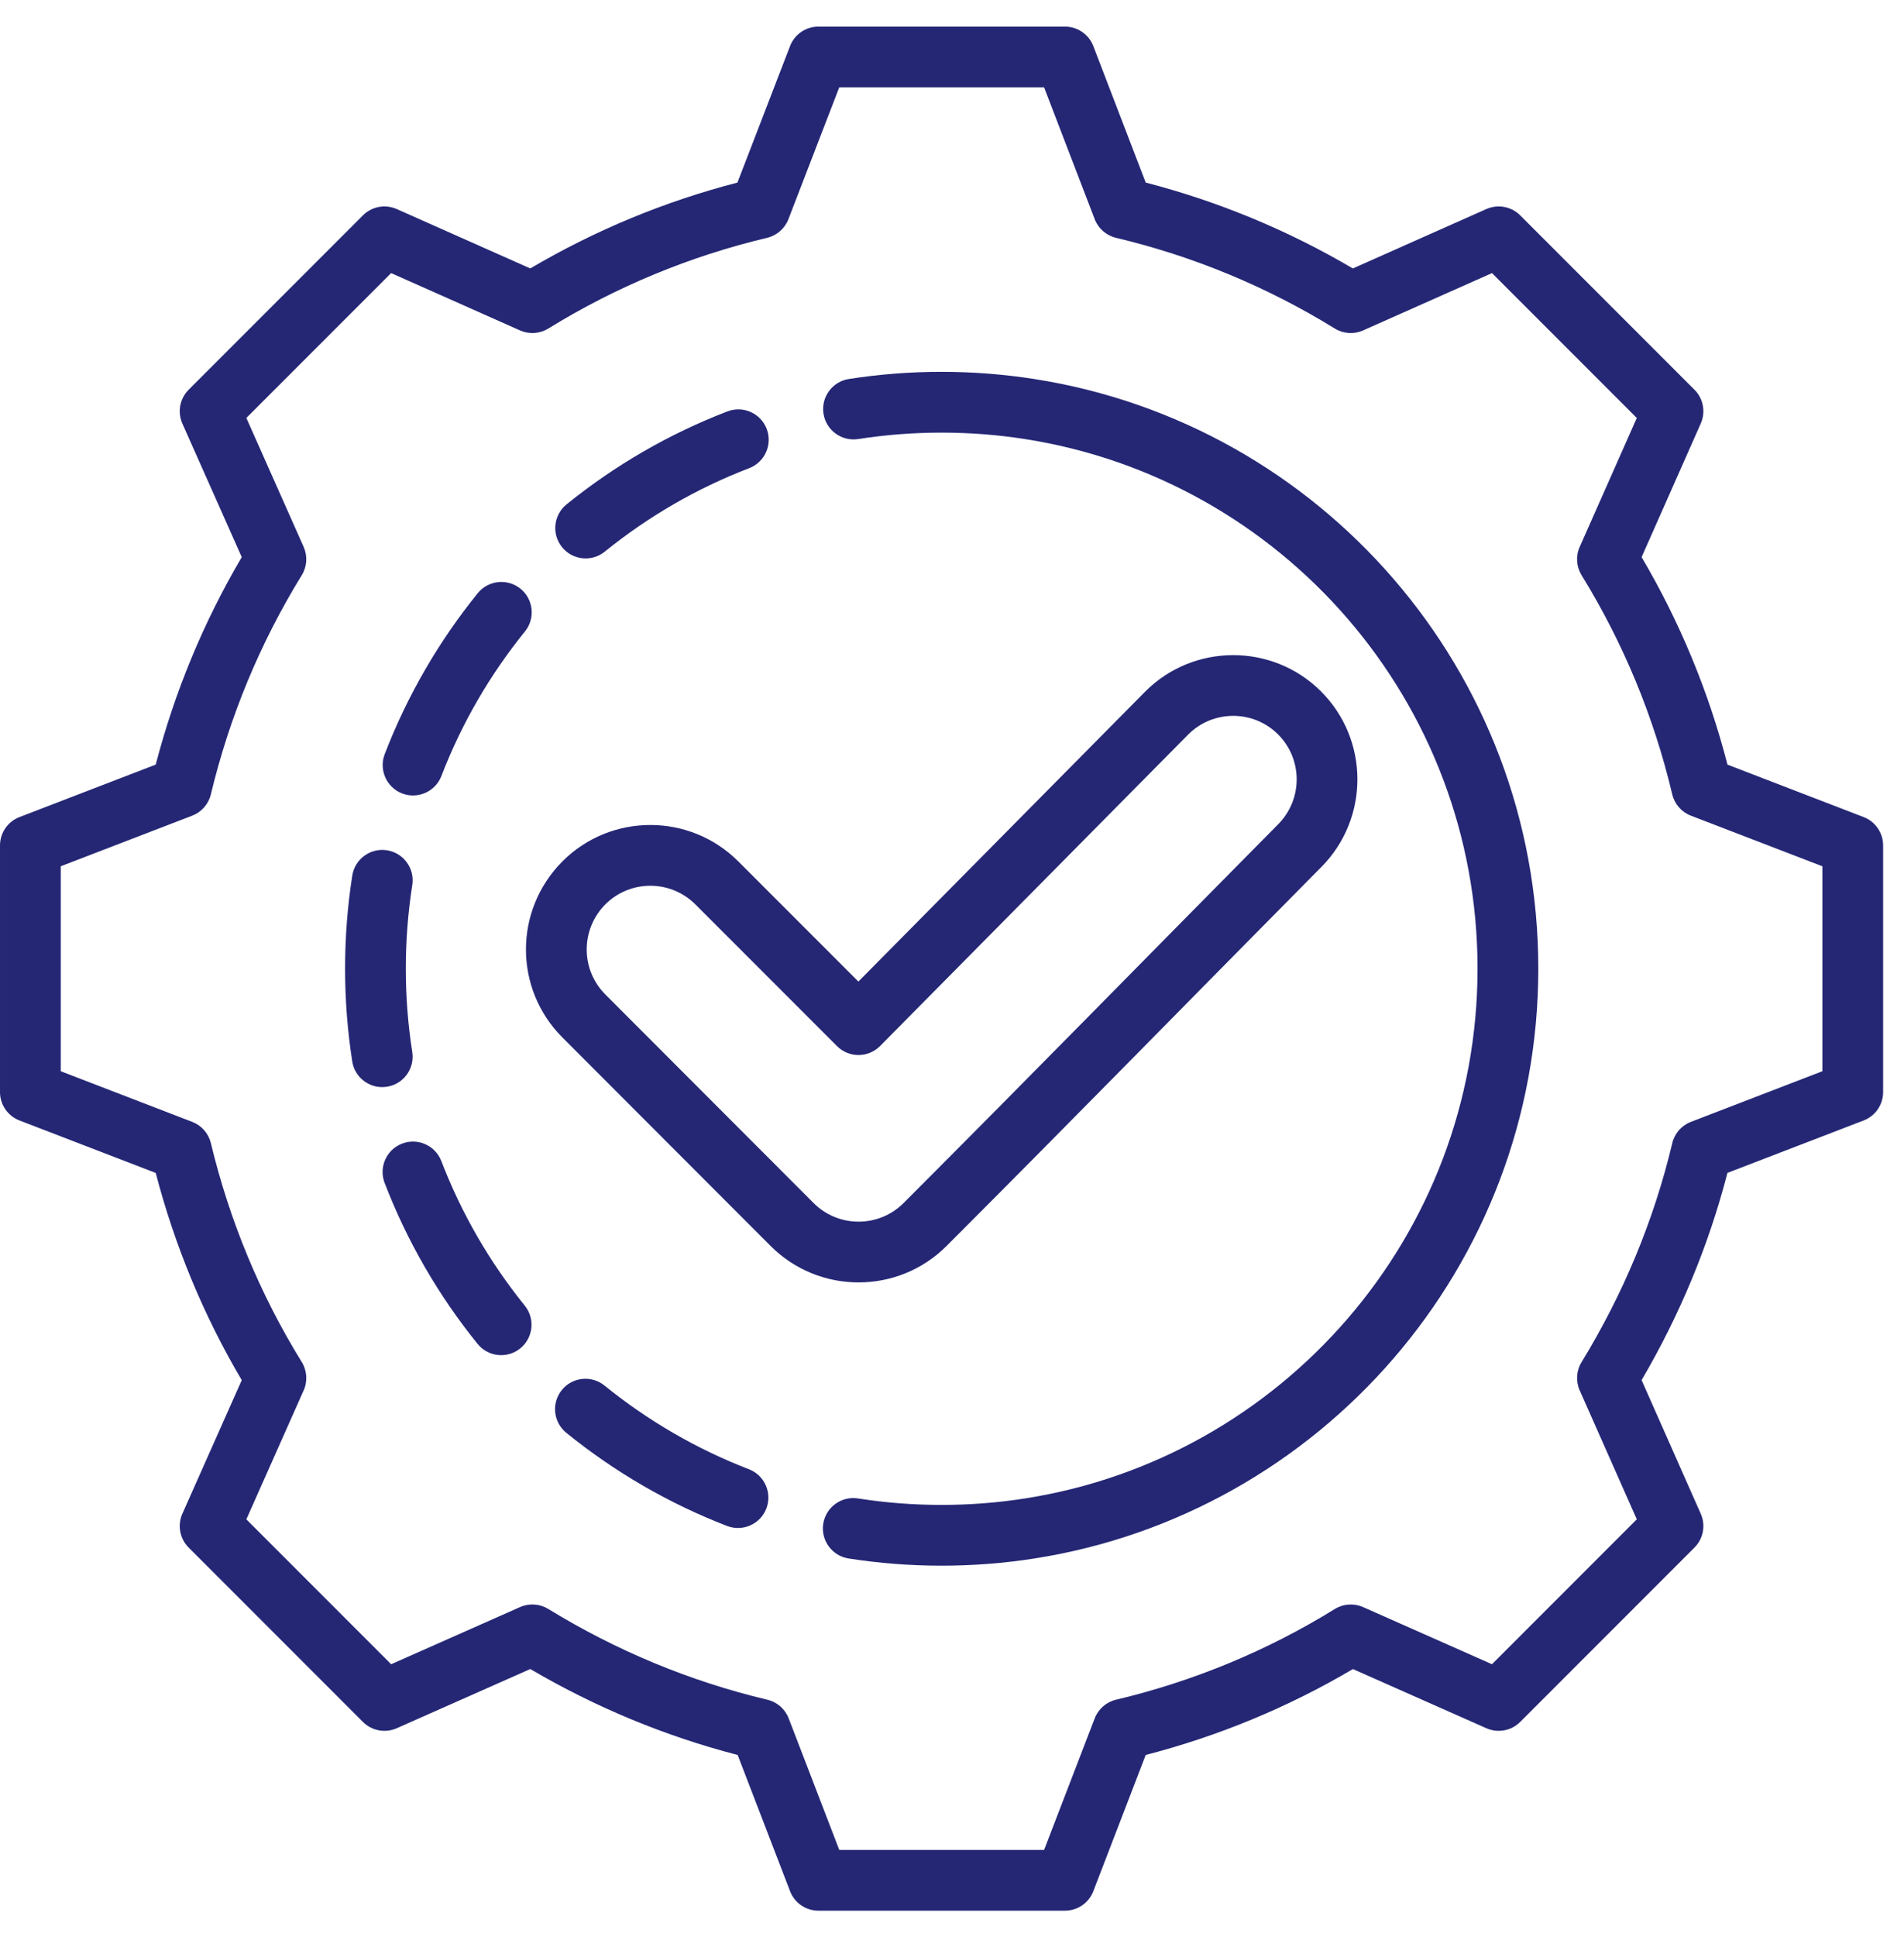 <svg width="59" height="60" viewBox="0 0 59 60" fill="none" xmlns="http://www.w3.org/2000/svg">
<path fill-rule="evenodd" clip-rule="evenodd" d="M35.503 5.655C37.756 6.238 39.913 7.132 41.921 8.314L46.058 6.475C46.414 6.317 46.831 6.394 47.106 6.669L52.507 12.07C52.782 12.345 52.86 12.761 52.702 13.117C52.702 13.117 50.869 17.255 50.869 17.255C52.053 19.263 52.947 21.422 53.53 23.681L57.75 25.306C58.113 25.445 58.353 25.795 58.353 26.184V33.824C58.353 34.213 58.113 34.562 57.75 34.702C57.75 34.702 53.529 36.326 53.529 36.326C52.946 38.579 52.046 40.736 50.869 42.744L52.702 46.883C52.86 47.239 52.782 47.655 52.507 47.93L47.106 53.331C46.831 53.606 46.415 53.683 46.06 53.526L41.923 51.693C39.92 52.876 37.757 53.77 35.503 54.353L33.879 58.573C33.739 58.937 33.39 59.176 33 59.176H25.36C24.971 59.176 24.622 58.937 24.482 58.573C24.482 58.573 22.858 54.353 22.858 54.353C20.599 53.769 18.441 52.87 16.432 51.692L12.293 53.526C11.938 53.683 11.522 53.606 11.247 53.331L5.846 47.93C5.57 47.654 5.493 47.238 5.651 46.882C5.651 46.882 7.491 42.745 7.491 42.745C6.308 40.743 5.414 38.58 4.825 36.327L0.603 34.702C0.24 34.562 6.10352e-05 34.213 6.10352e-05 33.824V26.184C6.10352e-05 25.795 0.24 25.445 0.603 25.306L4.825 23.681C5.414 21.422 6.308 19.264 7.491 17.255L5.651 13.118C5.493 12.762 5.57 12.346 5.846 12.07L11.247 6.669C11.522 6.394 11.939 6.317 12.295 6.475C12.295 6.475 16.432 8.314 16.432 8.314C18.44 7.131 20.598 6.238 22.851 5.655L24.482 1.426C24.622 1.063 24.971 0.824 25.36 0.824H33C33.39 0.824 33.739 1.064 33.879 1.427L35.503 5.655ZM33.922 6.788L32.354 2.706H26.006L24.431 6.789C24.319 7.078 24.072 7.294 23.77 7.366C21.375 7.935 19.091 8.881 16.991 10.175C16.727 10.338 16.399 10.36 16.115 10.234L12.12 8.458L7.634 12.944L9.41 16.939C9.536 17.223 9.514 17.55 9.351 17.815C8.057 19.915 7.111 22.2 6.534 24.603C6.462 24.904 6.246 25.151 5.957 25.262L1.882 26.83V33.177L5.957 34.746C6.246 34.857 6.461 35.103 6.534 35.404C7.111 37.799 8.057 40.092 9.351 42.184C9.514 42.449 9.537 42.777 9.41 43.061L7.634 47.056L12.121 51.543L16.116 49.773C16.399 49.648 16.726 49.67 16.989 49.831C19.089 51.118 21.374 52.072 23.777 52.642C24.08 52.713 24.327 52.93 24.439 53.219L26.007 57.294H32.354L33.922 53.219C34.034 52.93 34.281 52.714 34.583 52.642C36.978 52.073 39.269 51.127 41.361 49.834C41.625 49.67 41.953 49.648 42.237 49.773L46.232 51.543L50.72 47.055L48.95 43.06C48.825 42.777 48.846 42.451 49.008 42.187C50.295 40.087 51.249 37.802 51.819 35.406C51.89 35.104 52.106 34.857 52.396 34.746L56.471 33.177V26.83L52.396 25.262C52.106 25.151 51.89 24.903 51.818 24.601C51.249 22.198 50.303 19.914 49.009 17.815C48.847 17.551 48.824 17.223 48.95 16.94L50.72 12.945L46.233 8.458L42.238 10.234C41.954 10.36 41.626 10.338 41.362 10.175C39.262 8.881 36.978 7.935 34.583 7.366C34.281 7.294 34.033 7.078 33.922 6.788ZM26.295 48.268C25.782 48.188 25.43 47.706 25.51 47.193C25.591 46.679 26.073 46.328 26.586 46.408C27.43 46.541 28.294 46.609 29.175 46.609C30.054 46.609 30.918 46.541 31.76 46.409C39.706 45.168 45.785 38.292 45.785 29.999C45.785 21.708 39.709 14.842 31.767 13.599C30.923 13.467 30.057 13.399 29.175 13.399C28.297 13.399 27.434 13.467 26.593 13.598C26.08 13.678 25.598 13.326 25.518 12.813C25.438 12.3 25.79 11.818 26.303 11.738C27.239 11.592 28.198 11.516 29.175 11.516C30.156 11.516 31.119 11.593 32.058 11.74C40.901 13.123 47.668 20.767 47.668 29.999C47.668 39.233 40.897 46.887 32.05 48.269C31.113 48.415 30.153 48.491 29.175 48.491C28.195 48.491 27.233 48.415 26.295 48.268ZM17.547 44.375C17.144 44.048 17.082 43.455 17.409 43.051C17.736 42.647 18.329 42.585 18.733 42.913C20.068 43.995 21.576 44.875 23.207 45.504C23.692 45.691 23.934 46.236 23.747 46.721C23.56 47.206 23.015 47.447 22.53 47.261C20.713 46.56 19.035 45.581 17.547 44.375ZM11.918 36.635C11.732 36.15 11.975 35.605 12.459 35.419C12.944 35.232 13.489 35.475 13.676 35.96C14.303 37.592 15.181 39.101 16.262 40.438C16.588 40.842 16.525 41.435 16.121 41.762C15.717 42.088 15.124 42.025 14.798 41.621C13.594 40.133 12.617 38.453 11.918 36.635ZM26.599 30.4L35.481 21.425L35.483 21.423C36.98 19.919 39.424 19.911 40.929 21.408C42.433 22.905 42.442 25.34 40.946 26.852L40.945 26.852C37.07 30.763 33.224 34.697 29.331 38.59C27.827 40.094 25.384 40.094 23.88 38.59L17.427 32.131C15.923 30.627 15.921 28.193 17.425 26.681L17.427 26.679C18.931 25.175 21.374 25.175 22.878 26.679L26.599 30.4ZM25.937 32.4L21.547 28.01C20.777 27.241 19.528 27.241 18.758 28.009C17.989 28.784 17.988 30.03 18.758 30.8L25.211 37.259C25.98 38.029 27.23 38.029 28 37.259C31.891 33.368 35.735 29.436 39.608 25.528C40.374 24.754 40.371 23.509 39.601 22.743C38.832 21.977 37.584 21.982 36.818 22.75L27.271 32.397C27.095 32.575 26.855 32.675 26.605 32.676C26.355 32.677 26.114 32.577 25.937 32.4ZM22.541 12.742C23.026 12.555 23.571 12.797 23.758 13.283C23.944 13.767 23.702 14.312 23.217 14.499C21.584 15.126 20.076 16.004 18.739 17.086C18.335 17.412 17.742 17.35 17.416 16.946C17.089 16.542 17.151 15.949 17.555 15.622C19.044 14.418 20.723 13.44 22.541 12.742ZM14.804 18.372C15.131 17.969 15.724 17.907 16.128 18.233C16.532 18.56 16.594 19.153 16.267 19.557C15.185 20.893 14.306 22.401 13.678 24.033C13.491 24.518 12.946 24.76 12.461 24.574C11.977 24.387 11.735 23.842 11.921 23.357C12.621 21.54 13.599 19.86 14.804 18.372ZM10.916 27.118C10.996 26.605 11.478 26.254 11.991 26.334C12.504 26.414 12.856 26.896 12.776 27.409C12.644 28.253 12.575 29.118 12.575 29.999C12.575 30.878 12.643 31.741 12.775 32.583C12.855 33.097 12.503 33.578 11.99 33.658C11.477 33.739 10.995 33.387 10.915 32.874C10.769 31.937 10.693 30.977 10.693 29.999C10.693 29.019 10.769 28.057 10.916 27.118Z" fill="#252775"/>
</svg>
